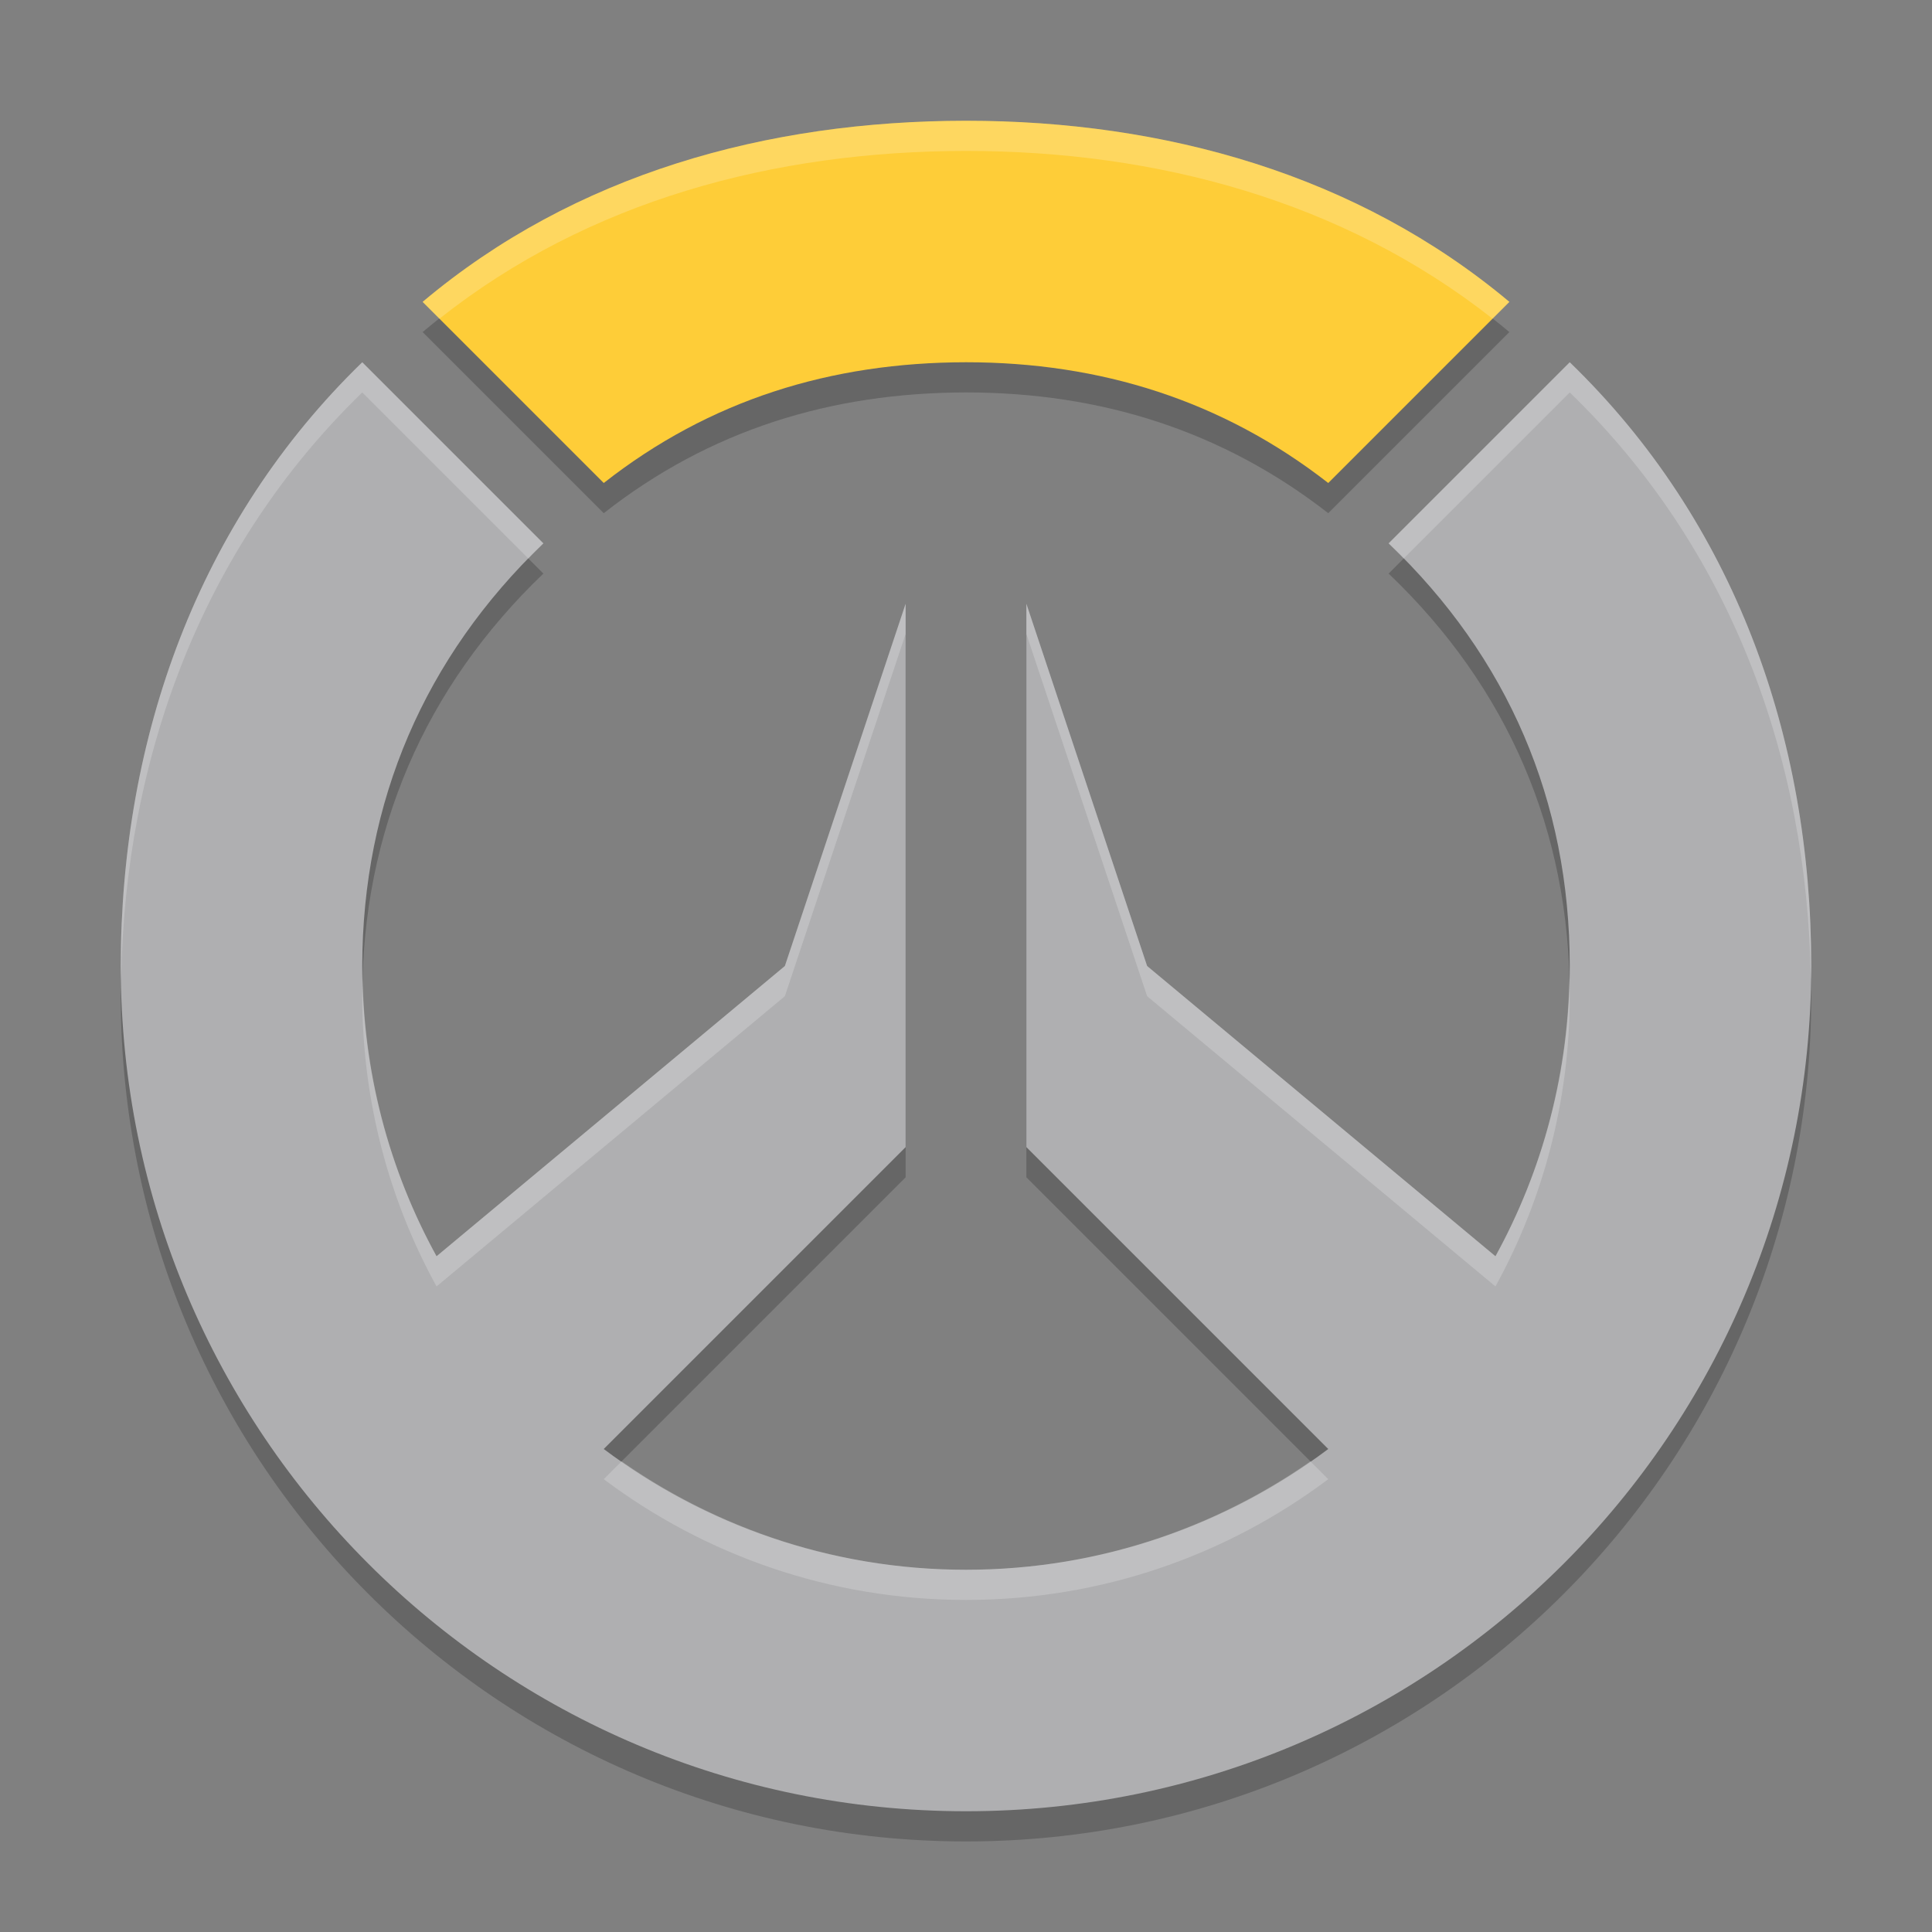 <svg xmlns="http://www.w3.org/2000/svg" width="64" height="64" version="1.1">
 <rect width="100%" height="100%" fill="#808080" stroke="none"/>
 <path style="opacity:0.2" d="M 12,13 C 6.568,18.27 4.004,25.432 4,33 4,48.464 16.536,61 32,61 47.464,61 60,48.464 60,33 60,25.413 57.453,18.275 52,13 l -6,6 c 3.954,3.774 6,8.534 6,14 0,3.486 -0.893,6.762 -2.461,9.615 L 38,33 34,21 v 18 l 10,10 c -3.343,2.511 -7.497,4 -12,4 -4.503,0 -8.657,-1.489 -12,-4 L 30,39 V 21 L 26,33 14.461,42.615 C 12.893,39.762 12,36.486 12,33 12.005,27.554 14.067,22.768 18,19 Z"/>
 <path style="fill:#afafb1" d="M 12 12 C 6.568 17.27 4.004 24.432 4 32 C 4 47.464 16.536 60 32 60 C 47.464 60 60 47.464 60 32 C 60 24.413 57.453 17.275 52 12 L 46 18 C 49.954 21.774 52 26.534 52 32 C 52 35.486 51.107 38.762 49.539 41.615 L 38 32 L 34 20 L 34 38 L 44 48 C 40.657 50.511 36.503 52 32 52 C 27.497 52 23.343 50.511 20 48 L 30 38 L 30 20 L 26 32 L 14.461 41.615 C 12.893 38.762 12 35.486 12 32 C 12.005 26.554 14.067 21.768 18 18 L 12 12 z"/>
 <path style="fill:#ffffff;opacity:0.2" d="M 12 12 C 6.568 17.27 4.004 24.432 4 32 C 4 32.155 4.009 32.307 4.012 32.461 C 4.135 25.093 6.697 18.144 12 13 L 17.502 18.502 C 17.666 18.334 17.829 18.164 18 18 L 12 12 z M 52 12 L 46 18 C 46.172 18.164 46.335 18.332 46.5 18.5 L 52 13 C 57.319 18.146 59.867 25.066 59.988 32.445 C 59.991 32.297 60 32.149 60 32 C 60 24.413 57.453 17.275 52 12 z M 30 20 L 26 32 L 14.461 41.615 C 12.96 38.883 12.086 35.761 12.014 32.441 C 12.009 32.627 12 32.812 12 33 C 12 36.486 12.893 39.762 14.461 42.615 L 26 33 L 30 21 L 30 20 z M 34 20 L 34 21 L 38 33 L 49.539 42.615 C 51.107 39.762 52 36.486 52 33 C 52 32.806 51.991 32.615 51.986 32.422 C 51.917 35.749 51.043 38.878 49.539 41.615 L 38 32 L 34 20 z M 20.592 48.408 L 20 49 C 23.343 51.511 27.497 53 32 53 C 36.503 53 40.657 51.511 44 49 L 43.408 48.408 C 40.171 50.664 36.245 52 32 52 C 27.755 52 23.829 50.664 20.592 48.408 z"/>
 <path style="opacity:0.2" d="M 32,5 C 25.41,5.005 19.042,6.757 14,11 l 6,6 c 3.515,-2.758 7.532,-3.994 12,-4 4.452,4.92e-4 8.488,1.264 12,4 l 6,-6 C 44.961,6.779 38.574,5.001 32,5 Z"/>
 <path style="fill:#fecd38" d="M 32,4 C 25.41,4.005 19.042,5.757 14,10 l 6,6 c 3.515,-2.758 7.532,-3.994 12,-4 4.452,4.92e-4 8.488,1.264 12,4 l 6,-6 C 44.961,5.779 38.574,4.001 32,4 Z"/>
 <path style="fill:#ffffff;opacity:0.2" d="M 32 4 C 25.41 4.005 19.042 5.757 14 10 L 14.557 10.557 C 19.507 6.639 25.649 5.005 32 5 C 38.335 5.001 44.494 6.658 49.443 10.557 L 50 10 C 44.961 5.779 38.574 4.001 32 4 z"/>
</svg>
